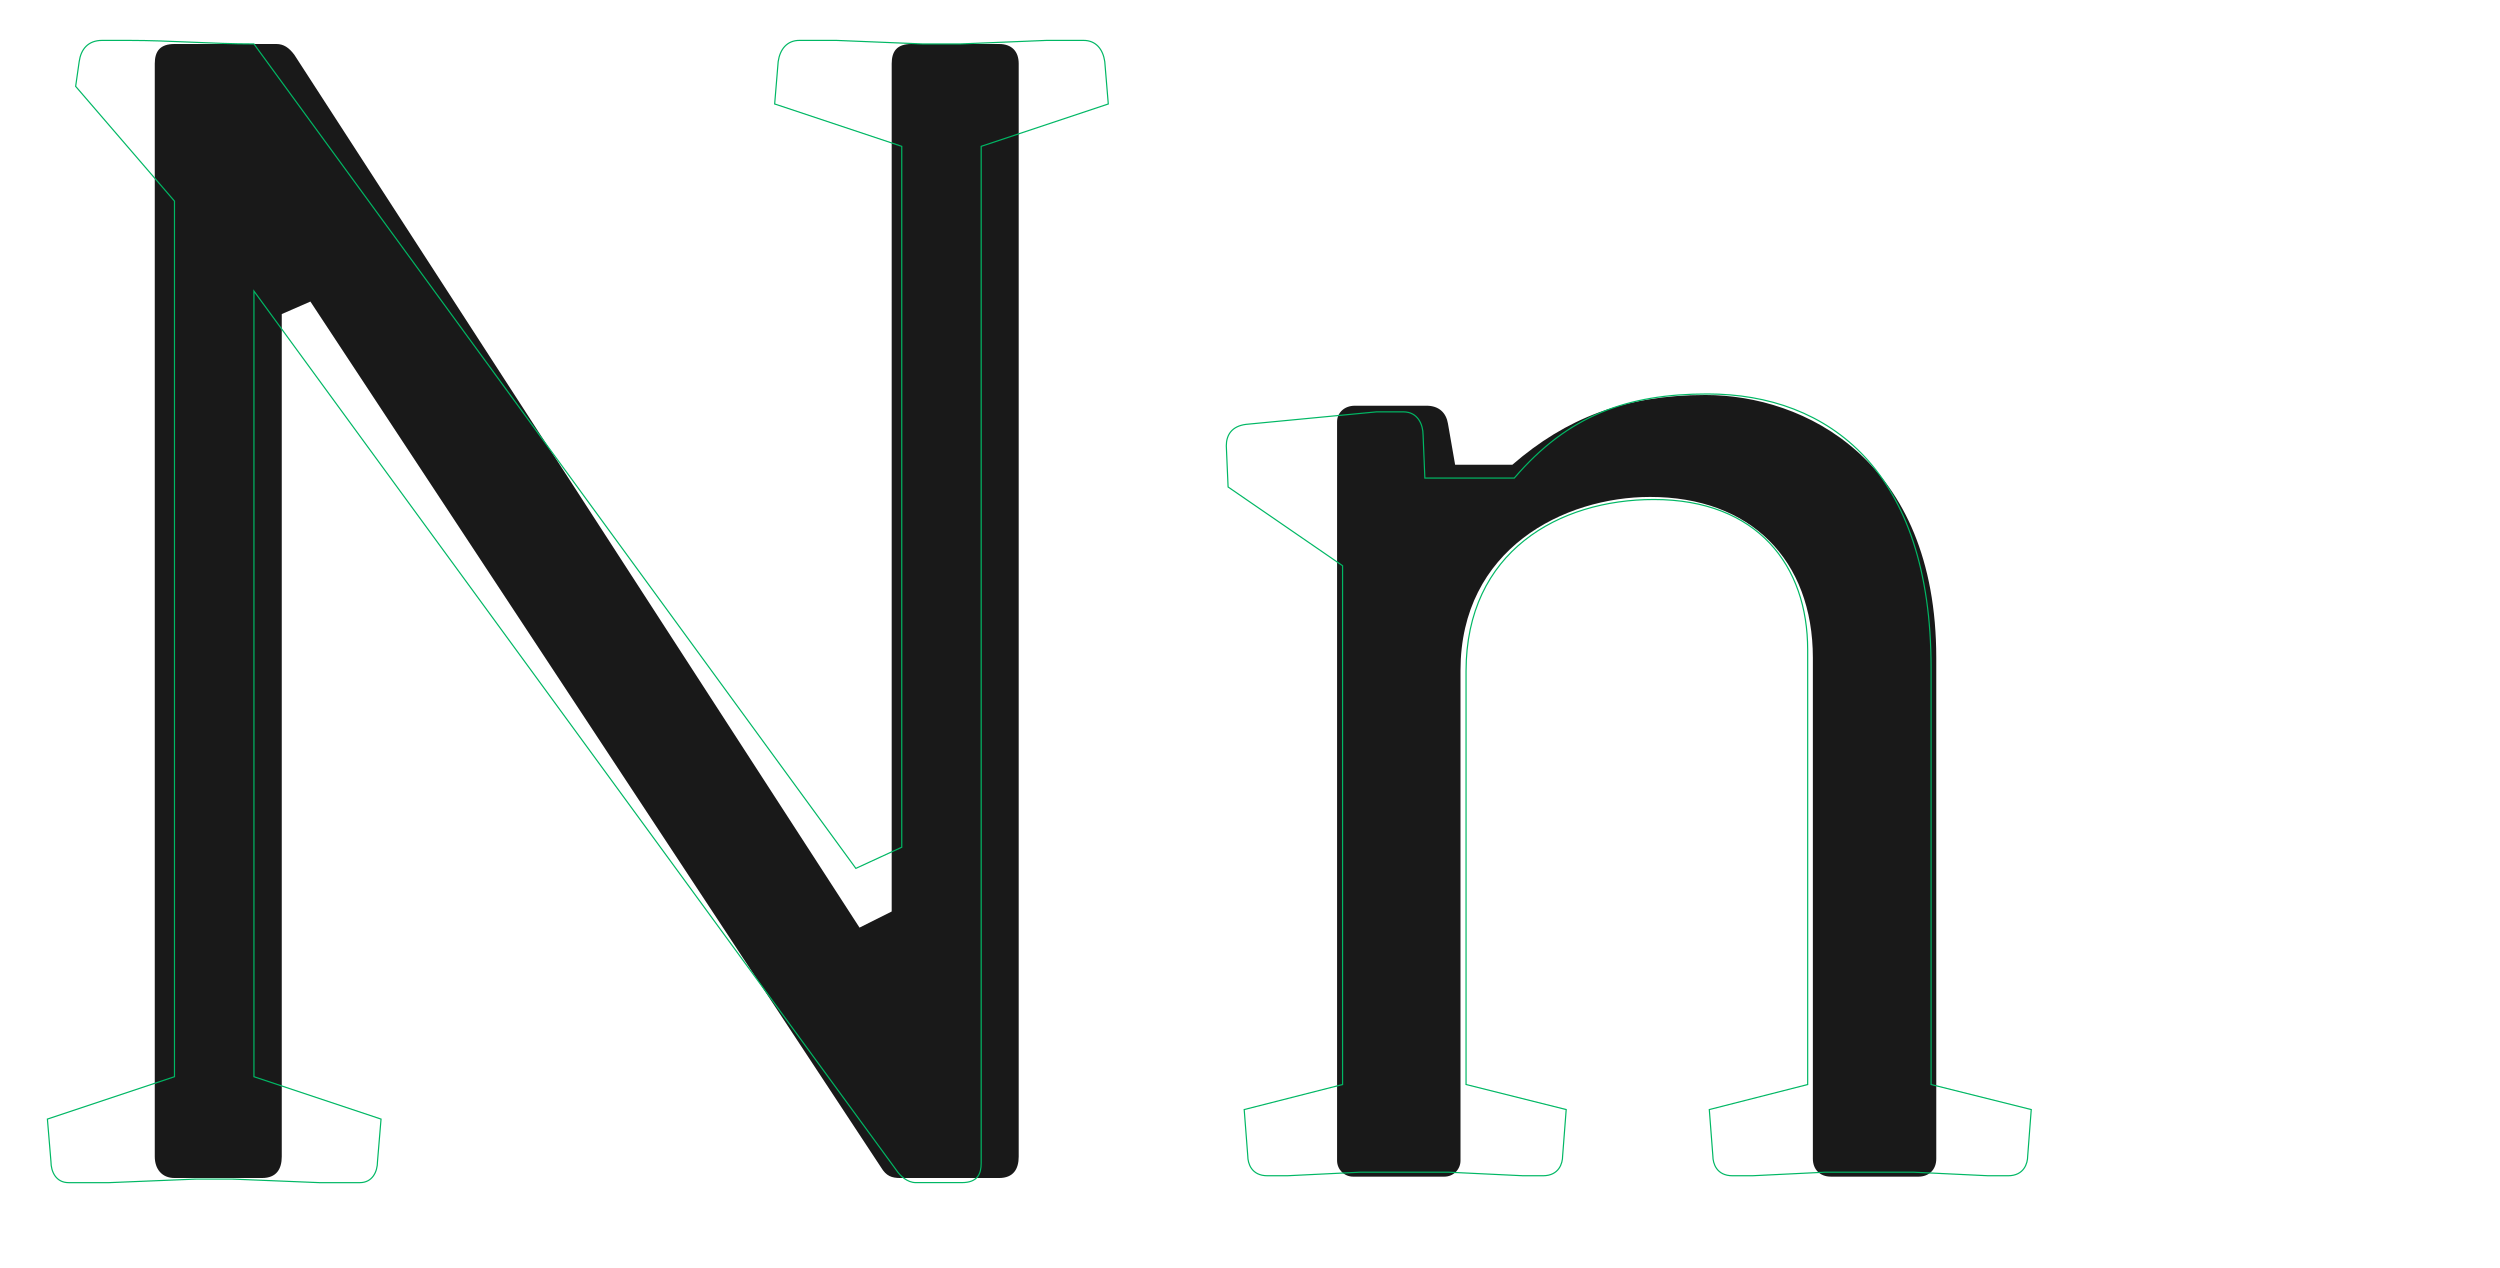 <?xml version="1.0" encoding="utf-8"?>
<!-- Generator: Adobe Illustrator 16.0.0, SVG Export Plug-In . SVG Version: 6.00 Build 0)  -->
<!DOCTYPE svg PUBLIC "-//W3C//DTD SVG 1.1//EN" "http://www.w3.org/Graphics/SVG/1.1/DTD/svg11.dtd">
<svg version="1.1" id="Layer_3" xmlns="http://www.w3.org/2000/svg" xmlns:xlink="http://www.w3.org/1999/xlink" x="0px" y="0px"
	 width="523.5px" height="265.5px" viewBox="0 0 523.5 265.5" enable-background="new 0 0 523.5 265.5" xml:space="preserve">
<g>
	<path fill="#191919" d="M188.596,246.678c-1.875,0-2.996-0.377-4.121-2.25L64.996,63.146l-5.994,2.62v176.416
		c0,2.623-1.125,4.492-4.121,4.492H36.53c-2.621,0-4.121-1.873-4.121-4.492V13.332c0-2.62,1.123-4.118,4.121-4.118h21.35
		c1.498,0,2.625,0.748,3.748,2.246l118.357,182.782l6.736-3.375V13.332c0-2.62,1.125-4.118,4.121-4.118h18.354
		c2.623,0,4.121,1.498,4.121,4.118v228.855c0,2.617-1.125,4.49-4.121,4.49H188.596z"/>
</g>
<g>
	<path fill="#191919" d="M383.362,246.387c-2.25,0-3.748-1.496-3.748-3.742V137.773c0-20.604-13.109-33.714-34.084-33.714
		c-17.979,0-39.699,10.862-39.699,36.331v102.627c0,1.873-1.5,3.373-3.373,3.373h-19.105c-1.875,0-3.371-1.5-3.371-3.373V88.328
		c0-1.876,1.496-3.372,3.744-3.372h14.984c2.621,0,4.121,1.496,4.492,3.746l1.5,8.614h11.984
		c11.236-9.736,23.596-14.606,40.451-14.606c20.6,0,48.318,13.482,48.318,55.063v104.871c0,2.25-1.498,3.746-3.746,3.746h-18.352
		v-0.004H383.362z"/>
</g>
<path fill="none" stroke="#00B764" stroke-width="0.25" stroke-miterlimit="104.73" d="M323.094,246.203
	c3.371,0,4.117-2.623,4.117-4.119l0.75-9.742l-20.971-5.246v-86.533c0-25.103,19.473-35.965,39.326-35.965
	c21.723,0,32.211,13.864,32.211,31.469V227.1l-20.6,5.242l0.748,9.742c0,1.498,0.752,4.119,4.119,4.119h4.121l15.357-0.75h18.355
	l15.73,0.75h4.117c3.371,0,4.121-2.621,4.121-4.119l0.748-9.742l-20.975-5.242v-87.283c0-41.21-21.348-57.32-46.818-57.32
	c-16.855,0-29.217,4.492-40.455,17.606h-18.729l-0.373-8.99c0-2.25-1.125-4.87-4.121-4.87h-5.615l-27.348,2.62
	c-2.996,0.376-4.121,2.248-4.121,4.494l0.375,8.617l23.971,16.488V227.1l-20.6,5.242l0.752,9.742c0,1.498,0.748,4.119,4.119,4.119
	h4.119l15.357-0.75h18.354l15.729,0.75H323.094L323.094,246.203z"/>
<path fill="none" stroke="#00B764" stroke-width="0.25" stroke-miterlimit="104.73" d="M205.459,243.578V30.644l26.615-8.873
	l-0.738-8.875c-0.369-2.584-1.846-4.436-4.436-4.436h-7.766l-18.107,0.742h-7.762L175.151,8.46h-7.764
	c-2.586,0-4.061,1.852-4.436,4.436l-0.736,8.875l26.613,8.873v146.763l-9.613,4.432L53.172,9.202
	c-8.871,0-17.373-0.742-26.242-0.742h-5.543c-2.955,0-4.436,1.852-4.805,4.436l-0.742,5.188l20.697,24.03v183.347l-26.611,8.877
	l0.742,8.869c0,2.217,1.107,4.438,3.693,4.438h8.506l18.105-0.742h7.766l18.113,0.742h8.498c2.59,0,3.699-2.219,3.699-4.438
	l0.742-8.869l-26.615-8.877V60.956l134.543,184.099c0.74,1.111,2.219,2.586,4.066,2.586h9.613
	C204.723,247.645,205.459,245.793,205.459,243.578z"/>
</svg>
